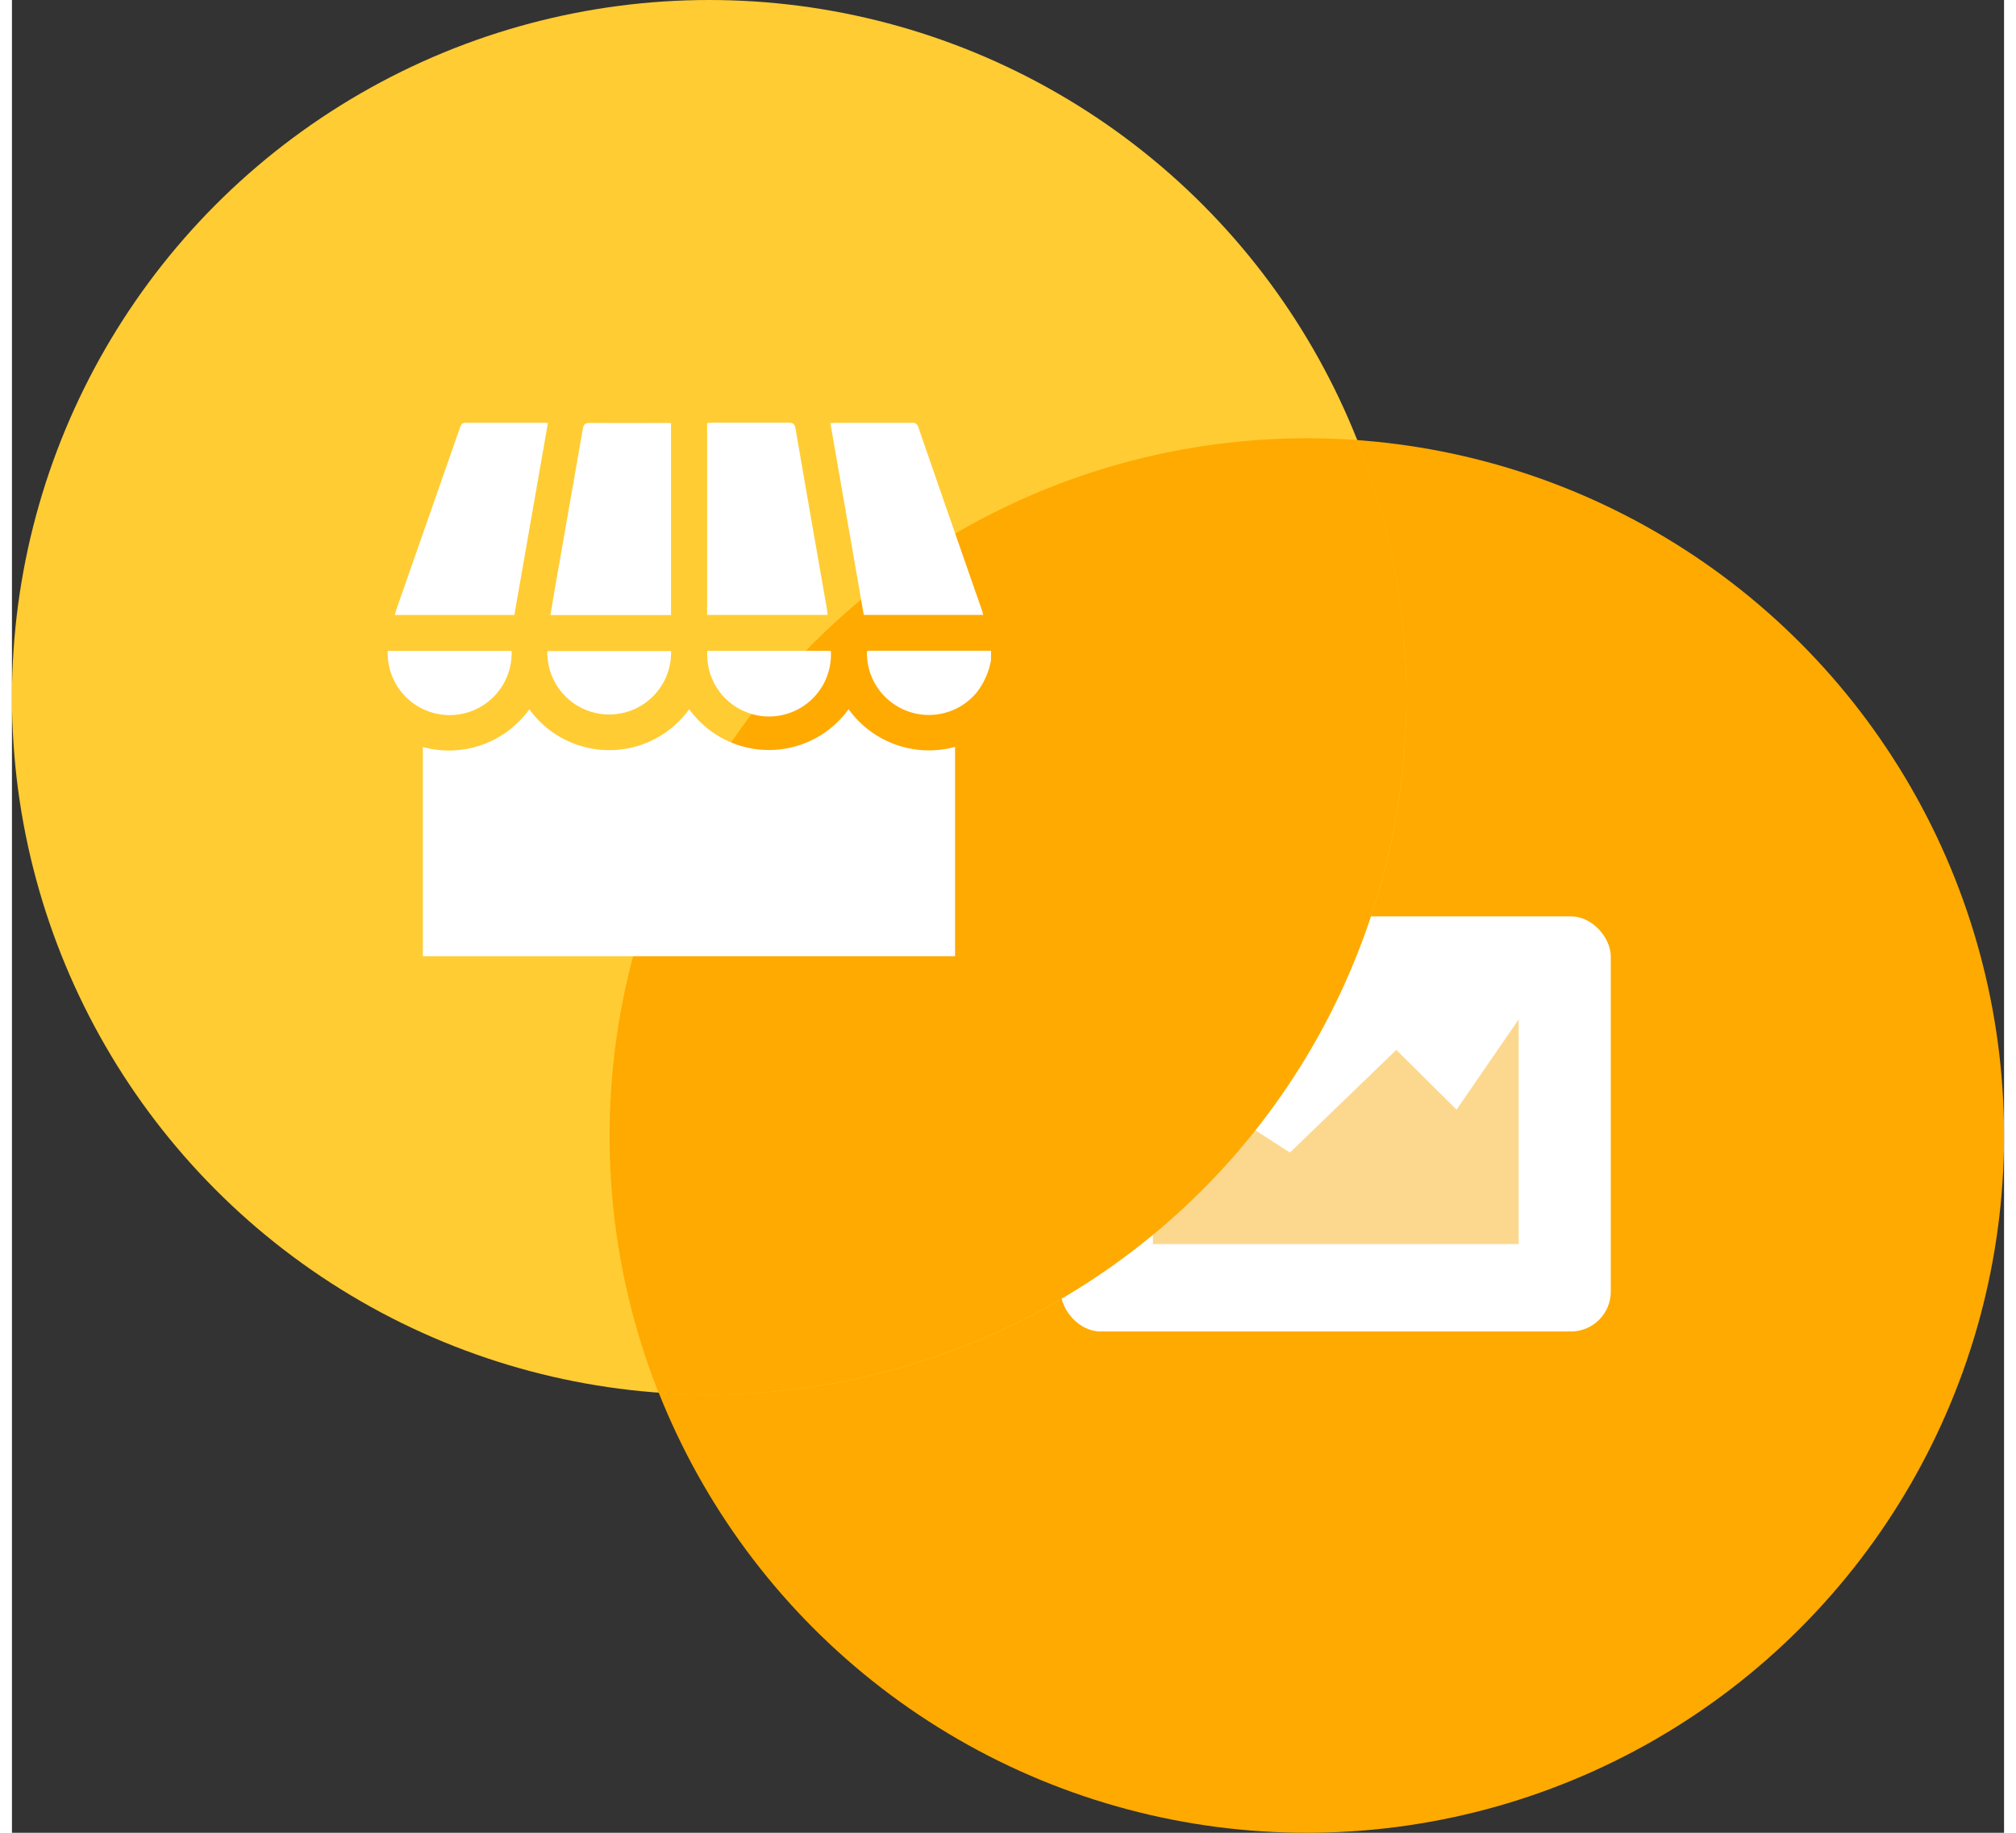 <svg height="40" viewBox="0 0 50 46" width="44" xmlns="http://www.w3.org/2000/svg"><rect x="0" y="0" width="50" height="46" fill="#333333" stroke="none"/><circle cx="32.5" cy="28.5" fill="#fa0" r="17.5"/><circle cx="17.5" cy="17.5" fill="#fc3" r="17.5"/><g transform="translate(26.325 23)"><rect fill="#fff" height="10.418" rx="1" width="13.804"/><path d="m188.947 2993.127v-2.01l1.766-1.364 1.674 1.076 2.669-2.577 1.513 1.5 1.558-2.265v5.639z" fill="#f9a700" opacity=".44" transform="translate(-186.635 -2984.902)"/></g><path d="m16.229 34.955a17.511 17.511 0 0 1 16.271-23.955q.642 0 1.271.046a17.51 17.51 0 0 1 -16.271 23.954q-.641 0-1.271-.045z" fill="#fa0"/><g fill="#fff"><path d="m51.078 56.78a1.871 1.871 0 0 1 -.344.789 1.556 1.556 0 0 1 -2.77-1.014.187.187 0 0 1 .052-.015h3.063z" transform="translate(-26.505 -40.208)"/><path d="m20.741 60.478a2.474 2.474 0 0 0 4.014 0 2.465 2.465 0 0 0 4 0 2.488 2.488 0 0 0 2.672.946v5.253h-13.358v-5.25a2.486 2.486 0 0 0 2.672-.946" transform="translate(-7.756 -42.678)"/><path d="m29.688 41.2v4.818h-3.026c.039-.232.074-.454.113-.676q.35-2 .7-4c.019-.109.056-.145.172-.145.636.005 1.273 0 1.908 0 .043 0 .086 0 .138.007" transform="translate(-13.146 -30.582)"/><path d="m37.206 41.2c.05 0 .094-.008.137-.008h1.909c.112 0 .15.034.172.144q.389 2.258.786 4.514c.009.052.013.1.02.167h-3.024z" transform="translate(-19.758 -30.583)"/><path d="m20.027 41.206-.841 4.812h-3c.012-.047.02-.086.034-.127q.8-2.282 1.6-4.571c.026-.075.047-.127.147-.126h1.979c.019 0 .038 0 .086.01" transform="translate(-6.576 -30.583)"/><path d="m49.338 46.017h-3l-.838-4.811c.052-.005.094-.011.136-.011h1.908a.148.148 0 0 1 .167.12q.789 2.285 1.589 4.573c.014.04.024.086.039.133" transform="translate(-24.958 -30.583)"/><path d="m15.685 56.553h3.115a1.556 1.556 0 1 1 -3.11 0" transform="translate(-6.259 -40.217)"/><path d="m37.21 56.545h3.1a1.553 1.553 0 1 1 -3.1 0" transform="translate(-19.757 -40.212)"/><path d="m29.553 56.565a1.553 1.553 0 1 1 -3.105 0z" transform="translate(-13.01 -40.225)"/></g></svg>